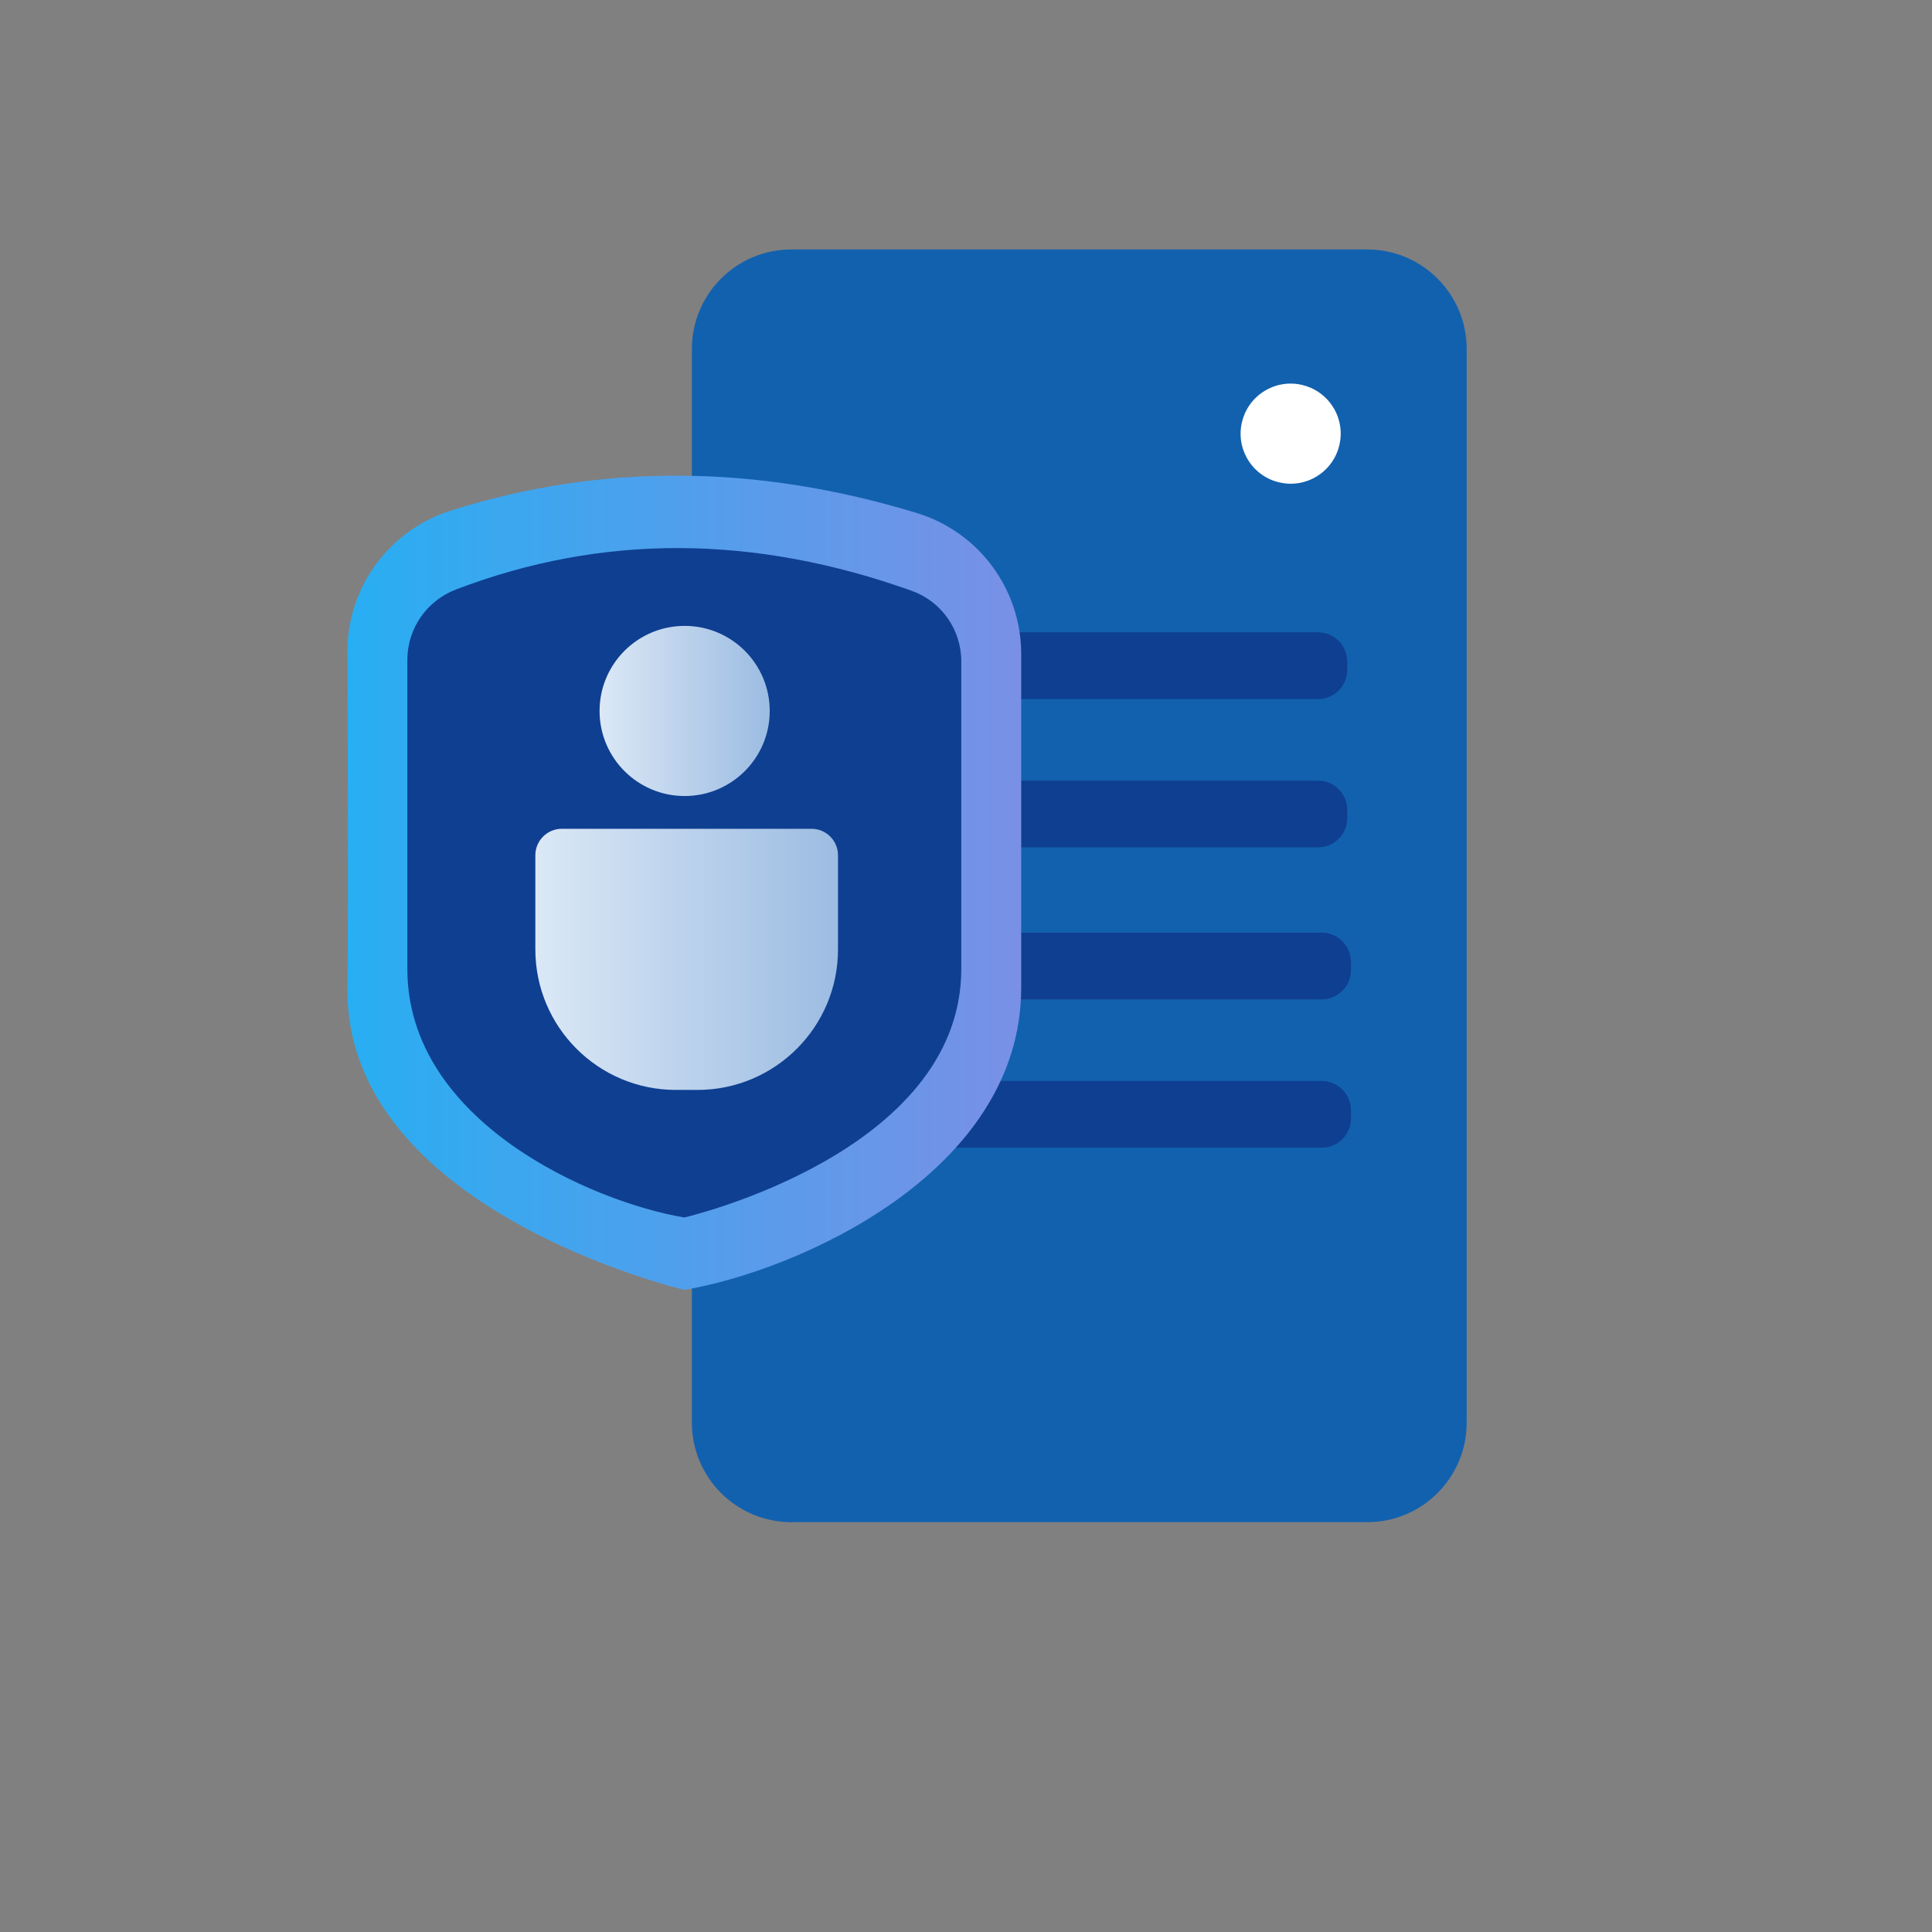 <svg xmlns="http://www.w3.org/2000/svg" xmlns:xlink="http://www.w3.org/1999/xlink" xmlns:serif="http://www.serif.com/" width="100%" height="100%" viewBox="0 0 300 300" xml:space="preserve" style="fill-rule:evenodd;clip-rule:evenodd;stroke-linejoin:round;stroke-miterlimit:2;"><rect x="0" y="0" width="300" height="300" fill="#808080" stroke="none"/>    <g transform="matrix(0.567,0,0,0.567,-1632.07,-91.335)">        <path d="M3252.85,577.95L3095.17,577.95C3080.11,577.95 3067.91,565.747 3067.91,550.694L3067.91,256.657C3067.91,241.604 3080.11,229.401 3095.17,229.401L3252.85,229.401C3267.9,229.401 3280.1,241.604 3280.1,256.657L3280.1,550.694C3280.1,565.747 3267.9,577.95 3252.85,577.95Z" style="fill:rgb(18,97,174);fill-rule:nonzero;"></path>        <path d="M3240.38,434.786L3107.08,434.786C3102.64,434.786 3099.05,431.193 3099.05,426.761L3099.05,424.523C3099.05,420.091 3102.64,416.498 3107.08,416.498L3240.38,416.498C3244.81,416.498 3248.41,420.091 3248.41,424.523L3248.41,426.761C3248.41,431.193 3244.81,434.786 3240.38,434.786Z" style="fill:rgb(15,63,145);fill-rule:nonzero;"></path>        <path d="M3240.38,475.403L3107.08,475.403C3102.64,475.403 3099.05,471.811 3099.05,467.378L3099.05,465.14C3099.05,460.708 3102.64,457.115 3107.08,457.115L3240.38,457.115C3244.81,457.115 3248.41,460.708 3248.41,465.14L3248.41,467.378C3248.41,471.811 3244.81,475.403 3240.38,475.403Z" style="fill:rgb(15,63,145);fill-rule:nonzero;"></path>        <path d="M3239.37,352.536L3106.06,352.536C3101.63,352.536 3098.04,348.943 3098.04,344.511L3098.04,342.273C3098.04,337.841 3101.63,334.248 3106.06,334.248L3239.37,334.248C3243.8,334.248 3247.39,337.841 3247.39,342.273L3247.39,344.511C3247.39,348.943 3243.8,352.536 3239.37,352.536Z" style="fill:rgb(15,63,145);fill-rule:nonzero;"></path>        <path d="M3239.37,393.153L3106.06,393.153C3101.63,393.153 3098.04,389.561 3098.04,385.128L3098.04,382.891C3098.04,378.458 3101.63,374.865 3106.06,374.865L3239.37,374.865C3243.8,374.865 3247.39,378.458 3247.39,382.891L3247.39,385.128C3247.39,389.561 3243.8,393.153 3239.37,393.153Z" style="fill:rgb(15,63,145);fill-rule:nonzero;"></path>        <path d="M3243.48,272.526C3247.52,278.927 3245.61,287.393 3239.21,291.437C3232.81,295.481 3224.34,293.57 3220.3,287.169C3216.26,280.769 3218.17,272.302 3224.57,268.259C3230.97,264.215 3239.43,266.125 3243.48,272.526Z" style="fill:white;fill-rule:nonzero;"></path>        <path d="M3065.84,514.335C3065.84,514.335 2972.78,492.521 2973.58,431.537C2973.88,408.519 2973.58,339.457 2973.58,339.457C2973.58,321.78 2985.1,306.223 3001.95,300.901C3043.22,287.871 3085.76,288.237 3129.53,301.591C3146.51,306.77 3158.1,322.457 3158.1,340.208L3158.1,431.537C3158.1,482.491 3096.4,509.209 3065.84,514.335Z" style="fill:url(#_Linear1);"></path>        <path d="M3065.84,494.503C3040.71,490.289 2989.99,468.323 2989.99,426.433L2989.99,341.751C2989.99,333.196 2995.31,325.581 3003.3,322.526C3043.45,307.182 3085.08,307.494 3128.15,322.897C3136.29,325.808 3141.69,333.563 3141.69,342.207L3141.69,426.433C3141.67,476.999 3065.84,494.503 3065.84,494.503Z" style="fill:rgb(15,63,145);fill-rule:nonzero;"></path>        <path d="M3089.23,355.79C3089.23,368.656 3078.8,379.086 3065.93,379.086C3053.06,379.086 3042.63,368.656 3042.63,355.79C3042.63,342.923 3053.06,332.492 3065.93,332.492C3078.8,332.492 3089.23,342.923 3089.23,355.79Z" style="fill:url(#_Linear2);"></path>        <path d="M3069.43,459.573L3063.54,459.573C3042.27,459.573 3025.04,442.337 3025.04,421.077L3025.04,395.321C3025.04,391.31 3028.29,388.058 3032.3,388.058L3100.67,388.058C3104.68,388.058 3107.93,391.31 3107.93,395.321L3107.93,421.077C3107.93,442.337 3090.69,459.573 3069.43,459.573Z" style="fill:url(#_Linear3);"></path>    </g>    <defs>        <linearGradient id="_Linear1" x1="0" y1="0" x2="1" y2="0" gradientUnits="userSpaceOnUse" gradientTransform="matrix(184.527,0,0,184.527,2973.57,402.842)"><stop offset="0" style="stop-color:rgb(40,174,242);stop-opacity:1"></stop><stop offset="1" style="stop-color:rgb(121,144,230);stop-opacity:1"></stop></linearGradient>        <linearGradient id="_Linear2" x1="0" y1="0" x2="1" y2="0" gradientUnits="userSpaceOnUse" gradientTransform="matrix(46.594,0,0,46.594,3042.63,355.789)"><stop offset="0" style="stop-color:rgb(219,232,246);stop-opacity:1"></stop><stop offset="1" style="stop-color:rgb(156,188,226);stop-opacity:1"></stop></linearGradient>        <linearGradient id="_Linear3" x1="0" y1="0" x2="1" y2="0" gradientUnits="userSpaceOnUse" gradientTransform="matrix(82.89,0,0,82.89,3025.04,423.815)"><stop offset="0" style="stop-color:rgb(219,232,246);stop-opacity:1"></stop><stop offset="1" style="stop-color:rgb(156,188,226);stop-opacity:1"></stop></linearGradient>    </defs></svg>